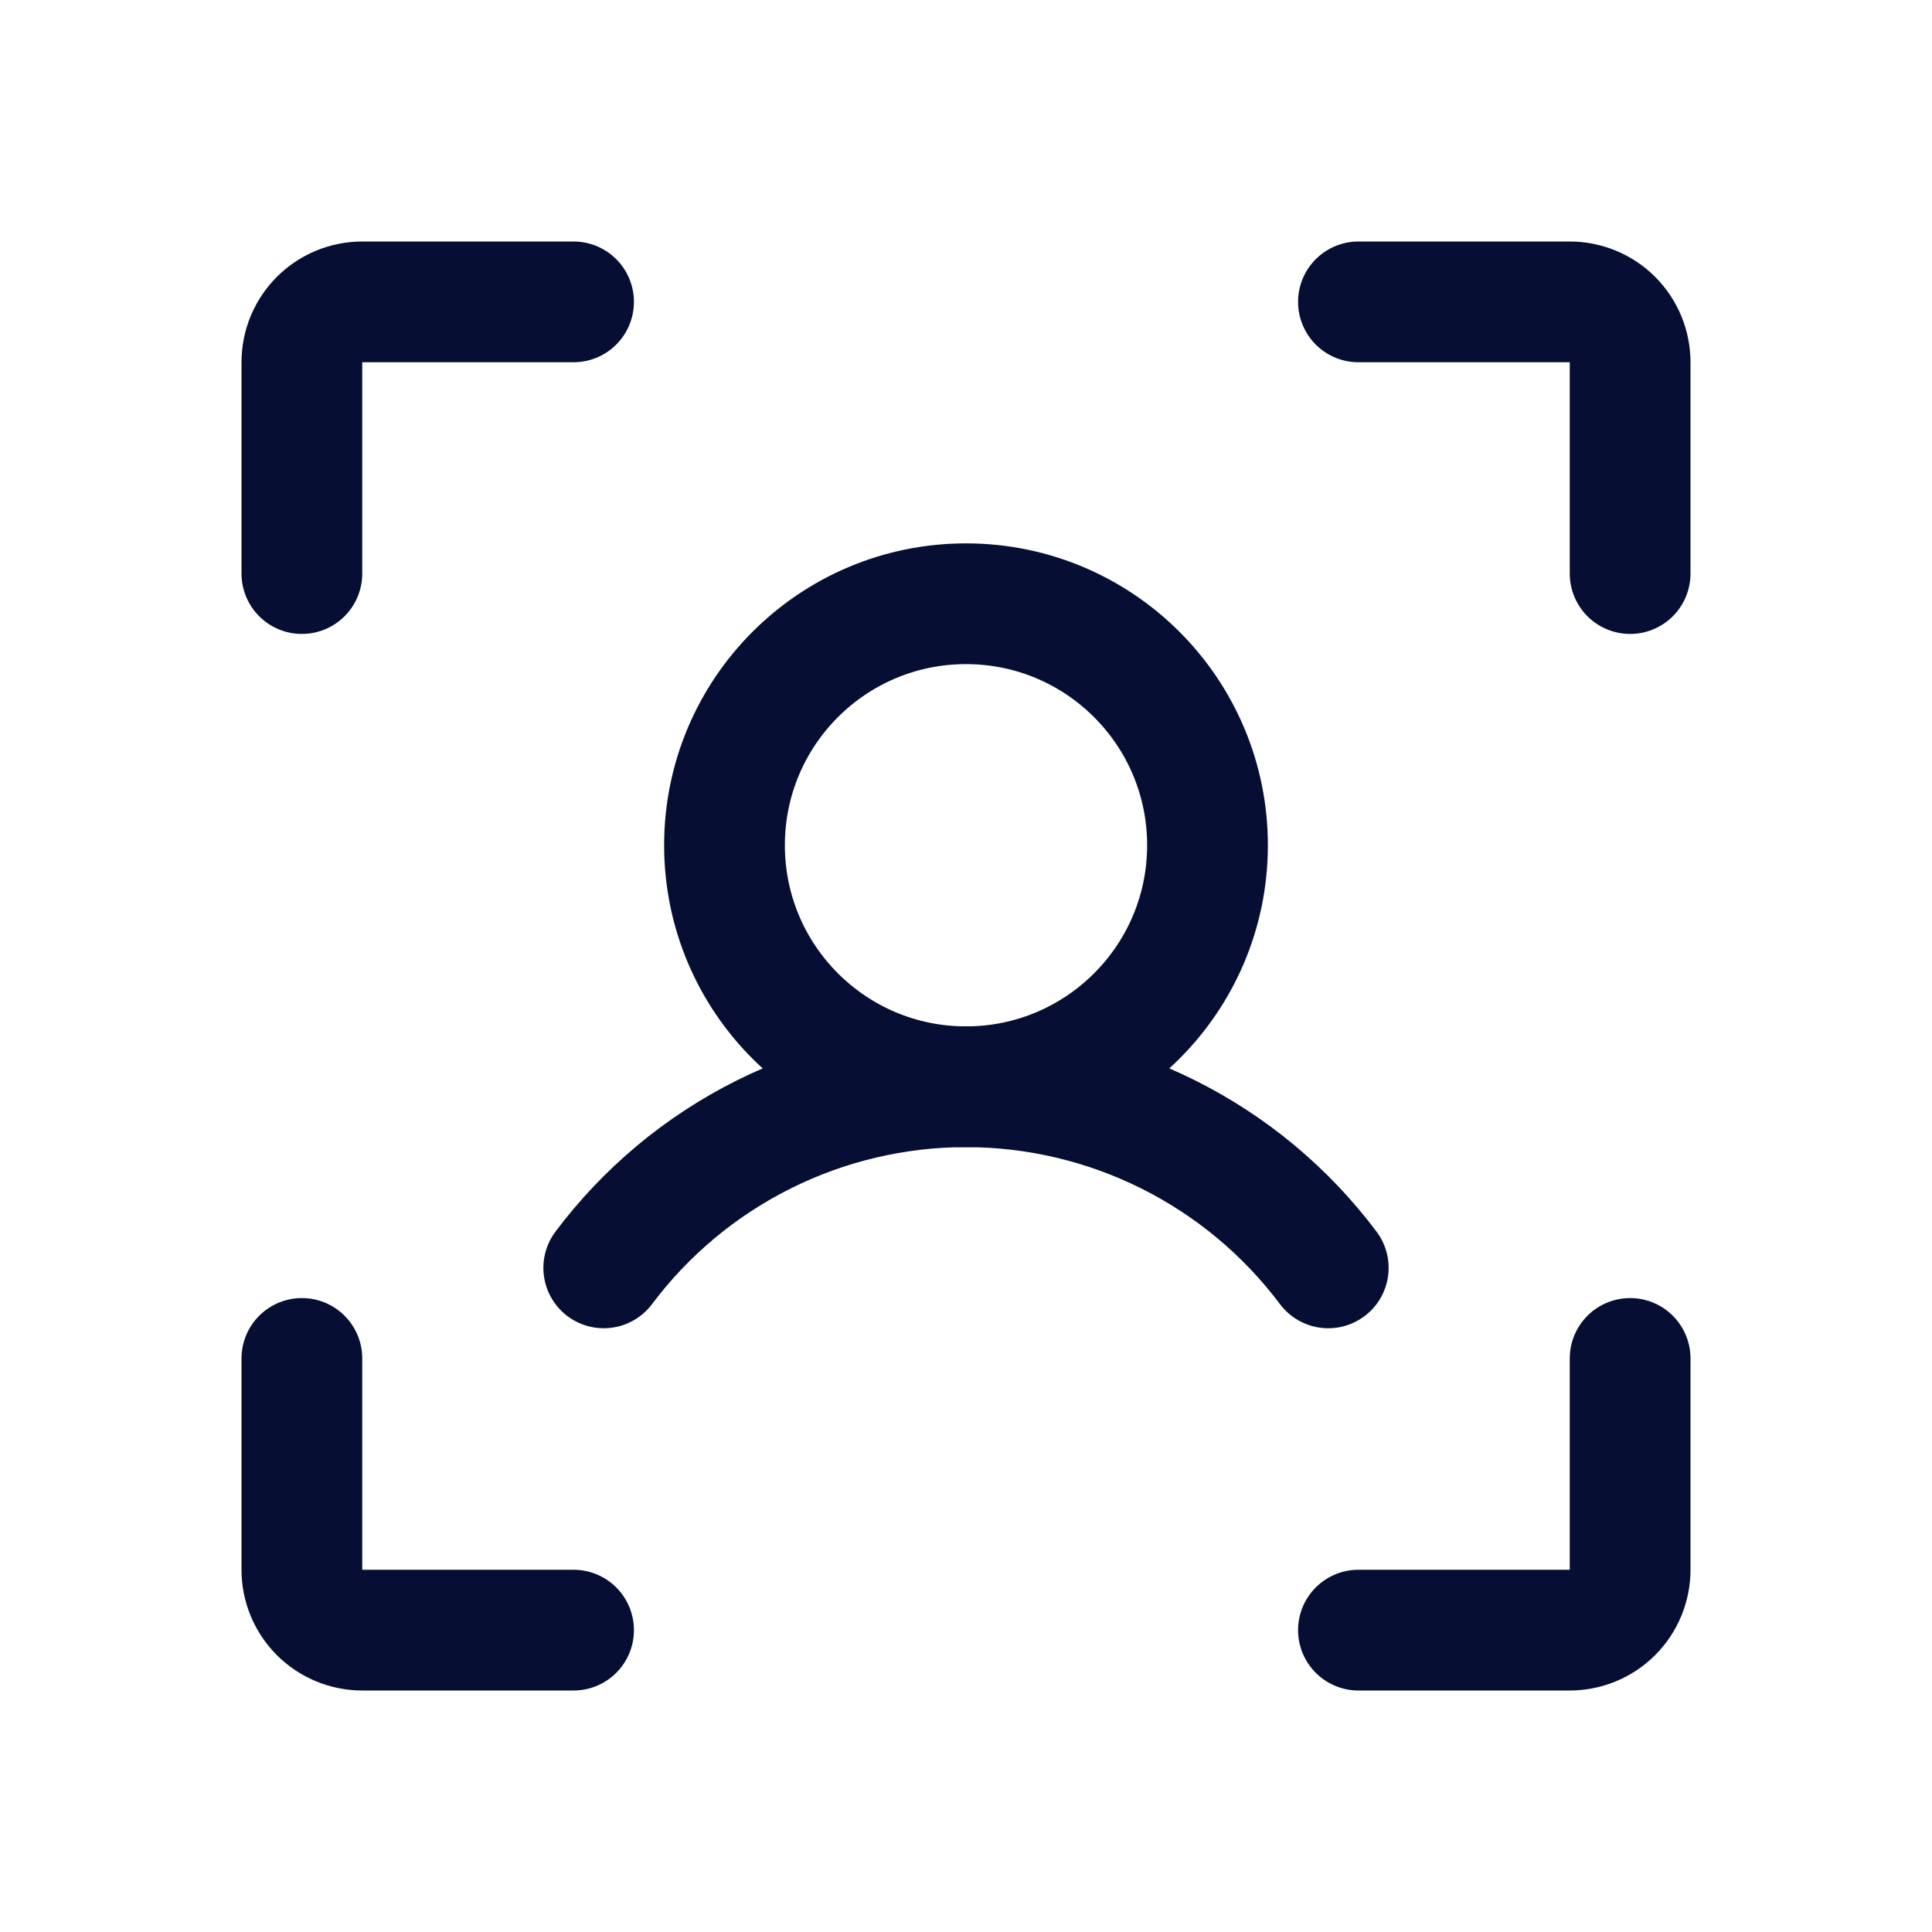 <svg width="48" height="48" viewBox="0 0 48 48" fill="none" xmlns="http://www.w3.org/2000/svg">
<g clip-path="url(#clip0_3733_1974)">
<path d="M33.75 7.5H39C39.398 7.5 39.779 7.658 40.061 7.939C40.342 8.221 40.5 8.602 40.5 9V14.25" stroke="#060F33" stroke-width="3" stroke-linecap="round" stroke-linejoin="round"/>
<path d="M33.75 40.5H39C39.398 40.5 39.779 40.342 40.061 40.061C40.342 39.779 40.5 39.398 40.5 39V33.75" stroke="#060F33" stroke-width="3" stroke-linecap="round" stroke-linejoin="round"/>
<path d="M14.25 40.5H9C8.602 40.5 8.221 40.342 7.939 40.061C7.658 39.779 7.5 39.398 7.5 39V33.75" stroke="#060F33" stroke-width="3" stroke-linecap="round" stroke-linejoin="round"/>
<path d="M14.25 7.5H9C8.602 7.5 8.221 7.658 7.939 7.939C7.658 8.221 7.5 8.602 7.5 9V14.25" stroke="#060F33" stroke-width="3" stroke-linecap="round" stroke-linejoin="round"/>
<path d="M24 27C27.314 27 30 24.314 30 21C30 17.686 27.314 15 24 15C20.686 15 18 17.686 18 21C18 24.314 20.686 27 24 27Z" stroke="#060F33" stroke-width="3" stroke-linecap="round" stroke-linejoin="round"/>
<path d="M15 31.5C16.048 30.103 17.407 28.969 18.969 28.188C20.531 27.407 22.253 27 24 27C25.747 27 27.469 27.407 29.031 28.188C30.593 28.969 31.952 30.103 33 31.5" stroke="#060F33" stroke-width="3" stroke-linecap="round" stroke-linejoin="round"/>
</g>
<defs>
<clipPath id="clip0_3733_1974">
<rect width="48" height="48" fill="white"/>
</clipPath>
</defs>
</svg>

